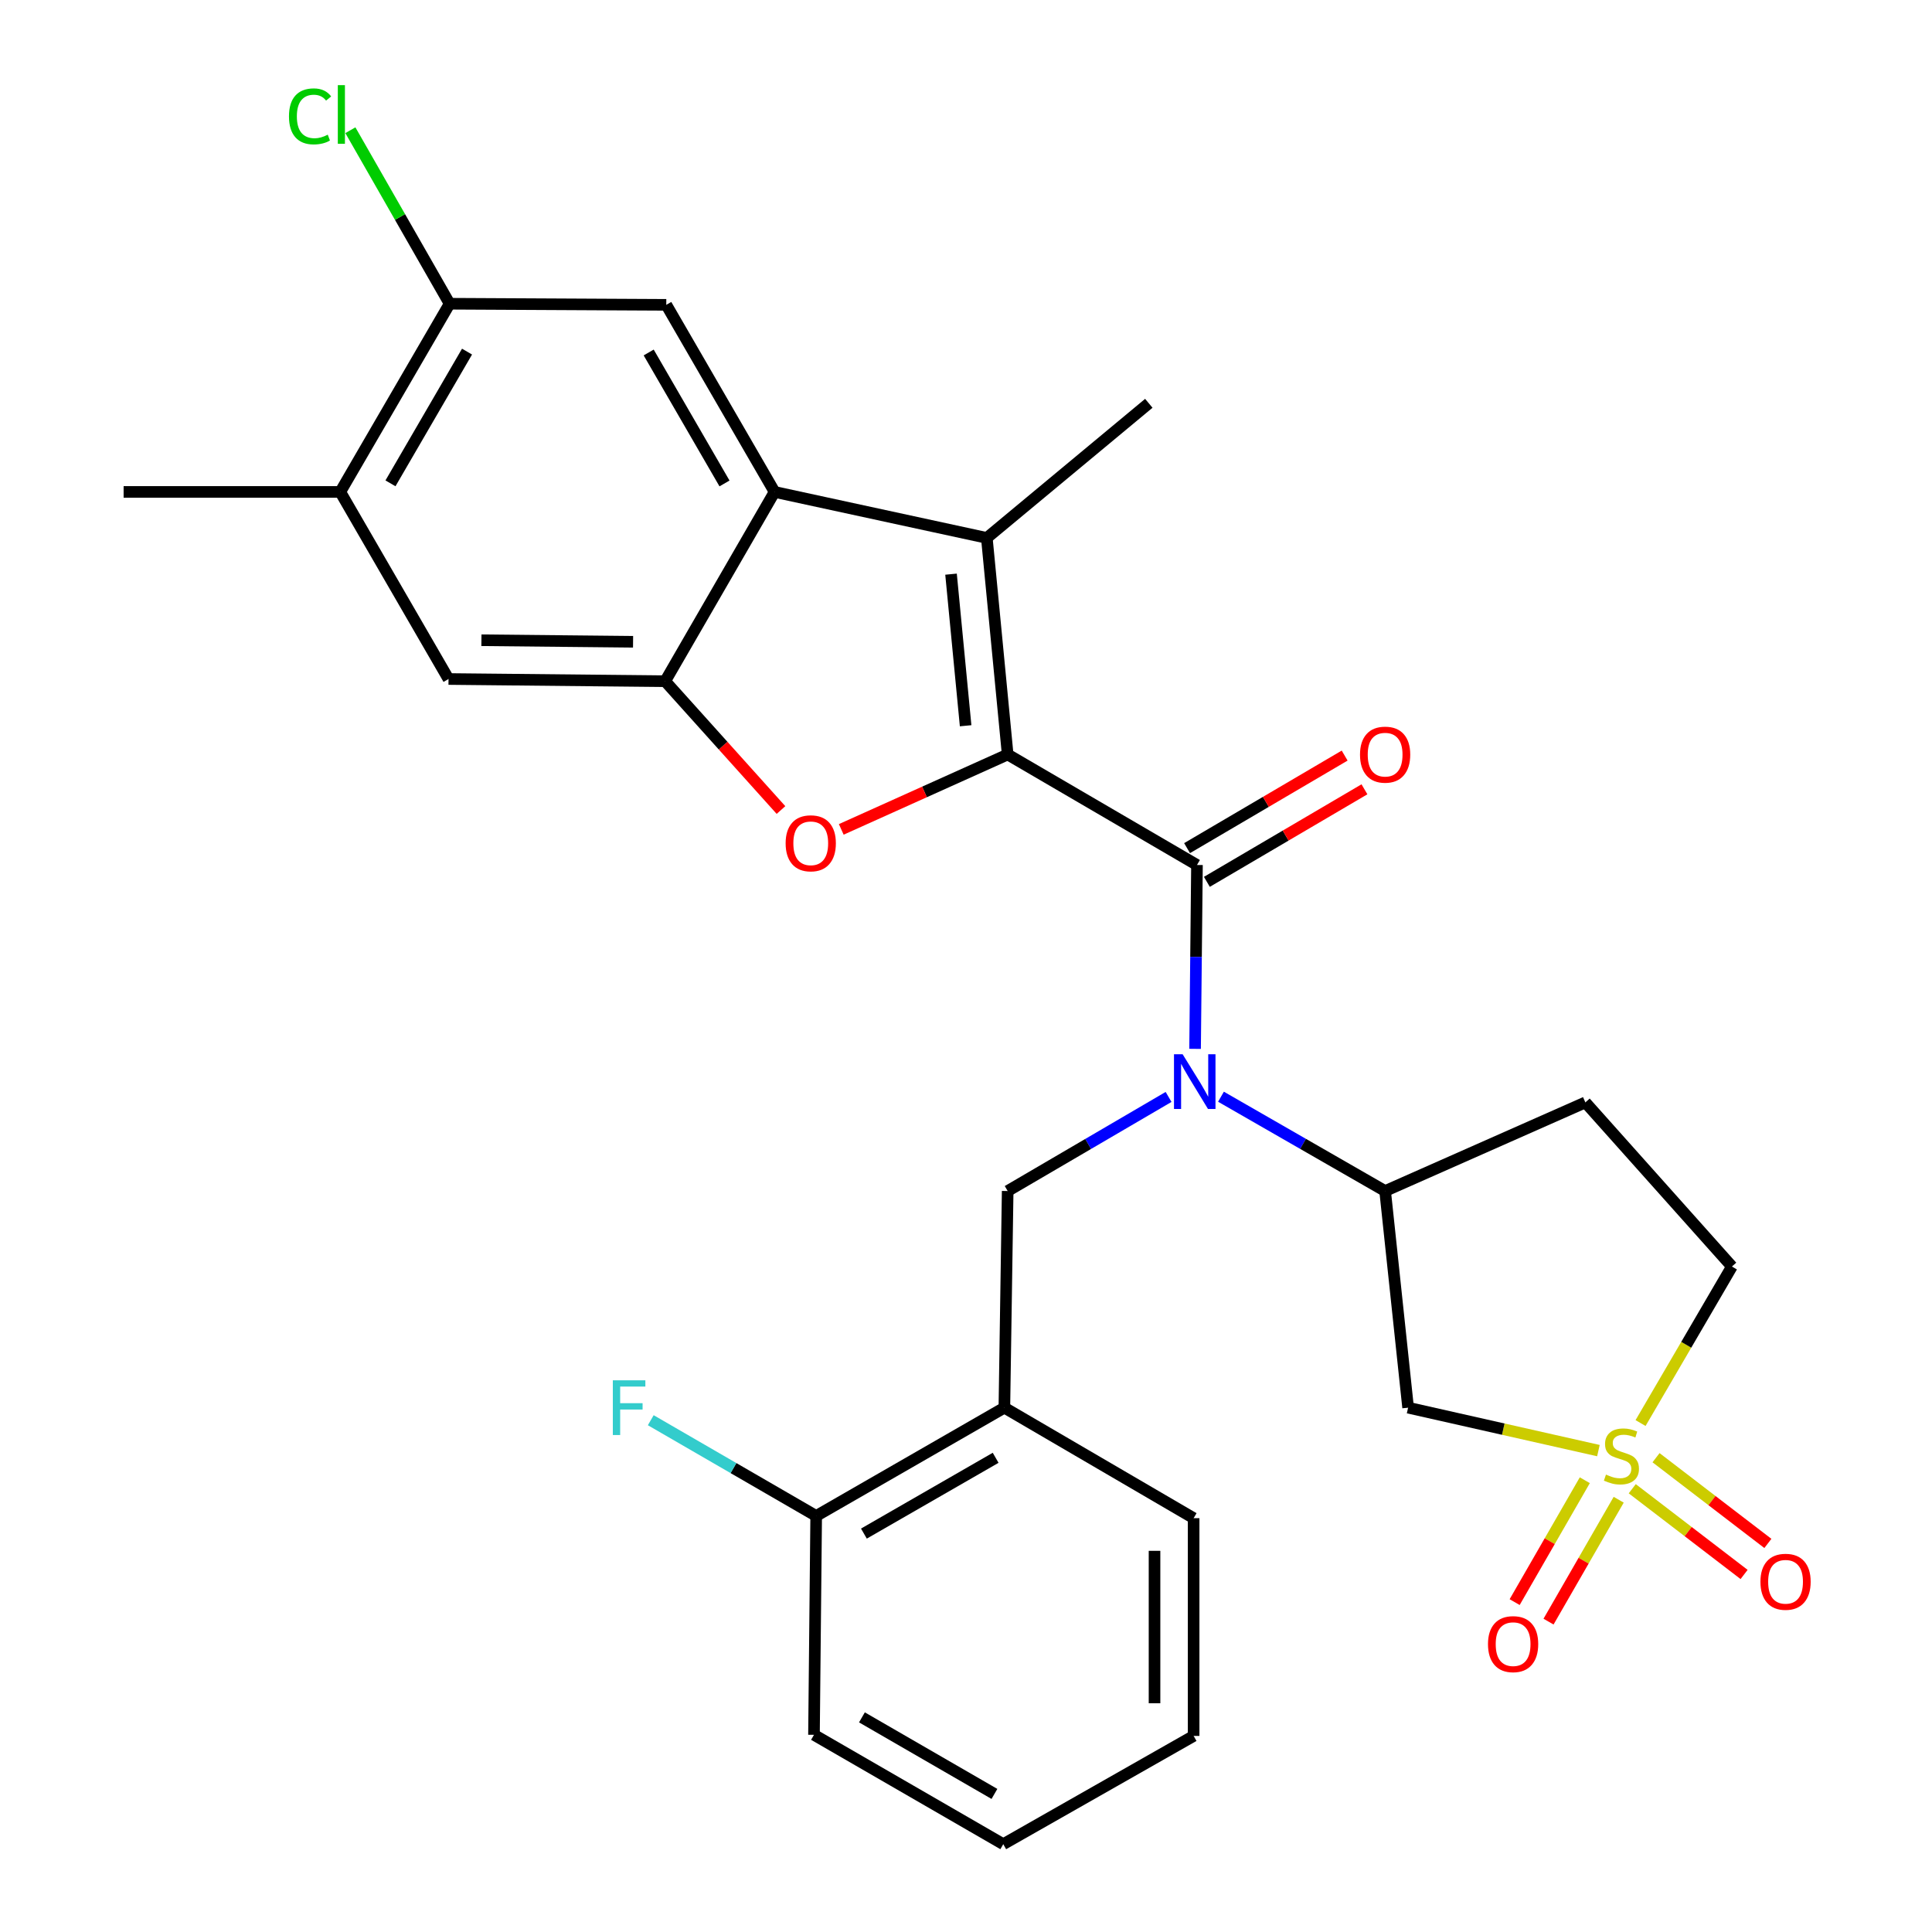 <?xml version='1.0' encoding='iso-8859-1'?>
<svg version='1.1' baseProfile='full'
              xmlns='http://www.w3.org/2000/svg'
                      xmlns:rdkit='http://www.rdkit.org/xml'
                      xmlns:xlink='http://www.w3.org/1999/xlink'
                  xml:space='preserve'
width='1000px' height='1000px' viewBox='0 0 1000 1000'>
<!-- END OF HEADER -->
<rect style='opacity:1.0;fill:#FFFFFF;stroke:none' width='1000' height='1000' x='0' y='0'> </rect>
<path class='bond-1' d='M 521.57,390.523 L 619.552,447.716' style='fill:none;fill-rule:evenodd;stroke:#000000;stroke-width:6px;stroke-linecap:butt;stroke-linejoin:miter;stroke-opacity:1' />
<path class='bond-2' d='M 521.57,390.523 L 478.503,409.909' style='fill:none;fill-rule:evenodd;stroke:#000000;stroke-width:6px;stroke-linecap:butt;stroke-linejoin:miter;stroke-opacity:1' />
<path class='bond-2' d='M 478.503,409.909 L 435.436,429.296' style='fill:none;fill-rule:evenodd;stroke:#FF0000;stroke-width:6px;stroke-linecap:butt;stroke-linejoin:miter;stroke-opacity:1' />
<path class='bond-3' d='M 521.57,390.523 L 510.777,278.432' style='fill:none;fill-rule:evenodd;stroke:#000000;stroke-width:6px;stroke-linecap:butt;stroke-linejoin:miter;stroke-opacity:1' />
<path class='bond-3' d='M 499.807,375.649 L 492.252,297.185' style='fill:none;fill-rule:evenodd;stroke:#000000;stroke-width:6px;stroke-linecap:butt;stroke-linejoin:miter;stroke-opacity:1' />
<path class='bond-0' d='M 827.339,750.835 L 778.086,739.722' style='fill:none;fill-rule:evenodd;stroke:#CCCC00;stroke-width:6px;stroke-linecap:butt;stroke-linejoin:miter;stroke-opacity:1' />
<path class='bond-0' d='M 778.086,739.722 L 728.833,728.608' style='fill:none;fill-rule:evenodd;stroke:#000000;stroke-width:6px;stroke-linecap:butt;stroke-linejoin:miter;stroke-opacity:1' />
<path class='bond-15' d='M 844.849,770.565 L 873.794,792.752' style='fill:none;fill-rule:evenodd;stroke:#CCCC00;stroke-width:6px;stroke-linecap:butt;stroke-linejoin:miter;stroke-opacity:1' />
<path class='bond-15' d='M 873.794,792.752 L 902.739,814.94' style='fill:none;fill-rule:evenodd;stroke:#FF0000;stroke-width:6px;stroke-linecap:butt;stroke-linejoin:miter;stroke-opacity:1' />
<path class='bond-15' d='M 857.161,754.503 L 886.106,776.691' style='fill:none;fill-rule:evenodd;stroke:#CCCC00;stroke-width:6px;stroke-linecap:butt;stroke-linejoin:miter;stroke-opacity:1' />
<path class='bond-15' d='M 886.106,776.691 L 915.051,798.878' style='fill:none;fill-rule:evenodd;stroke:#FF0000;stroke-width:6px;stroke-linecap:butt;stroke-linejoin:miter;stroke-opacity:1' />
<path class='bond-16' d='M 820.296,766.164 L 802.137,797.708' style='fill:none;fill-rule:evenodd;stroke:#CCCC00;stroke-width:6px;stroke-linecap:butt;stroke-linejoin:miter;stroke-opacity:1' />
<path class='bond-16' d='M 802.137,797.708 L 783.979,829.252' style='fill:none;fill-rule:evenodd;stroke:#FF0000;stroke-width:6px;stroke-linecap:butt;stroke-linejoin:miter;stroke-opacity:1' />
<path class='bond-16' d='M 837.835,776.26 L 819.676,807.804' style='fill:none;fill-rule:evenodd;stroke:#CCCC00;stroke-width:6px;stroke-linecap:butt;stroke-linejoin:miter;stroke-opacity:1' />
<path class='bond-16' d='M 819.676,807.804 L 801.517,839.349' style='fill:none;fill-rule:evenodd;stroke:#FF0000;stroke-width:6px;stroke-linecap:butt;stroke-linejoin:miter;stroke-opacity:1' />
<path class='bond-31' d='M 849.148,736.566 L 872.795,696.059' style='fill:none;fill-rule:evenodd;stroke:#CCCC00;stroke-width:6px;stroke-linecap:butt;stroke-linejoin:miter;stroke-opacity:1' />
<path class='bond-31' d='M 872.795,696.059 L 896.442,655.552' style='fill:none;fill-rule:evenodd;stroke:#000000;stroke-width:6px;stroke-linecap:butt;stroke-linejoin:miter;stroke-opacity:1' />
<path class='bond-4' d='M 619.552,447.716 L 619.06,495.302' style='fill:none;fill-rule:evenodd;stroke:#000000;stroke-width:6px;stroke-linecap:butt;stroke-linejoin:miter;stroke-opacity:1' />
<path class='bond-4' d='M 619.06,495.302 L 618.569,542.889' style='fill:none;fill-rule:evenodd;stroke:#0000FF;stroke-width:6px;stroke-linecap:butt;stroke-linejoin:miter;stroke-opacity:1' />
<path class='bond-18' d='M 624.676,456.441 L 665.457,432.491' style='fill:none;fill-rule:evenodd;stroke:#000000;stroke-width:6px;stroke-linecap:butt;stroke-linejoin:miter;stroke-opacity:1' />
<path class='bond-18' d='M 665.457,432.491 L 706.238,408.541' style='fill:none;fill-rule:evenodd;stroke:#FF0000;stroke-width:6px;stroke-linecap:butt;stroke-linejoin:miter;stroke-opacity:1' />
<path class='bond-18' d='M 614.428,438.991 L 655.209,415.041' style='fill:none;fill-rule:evenodd;stroke:#000000;stroke-width:6px;stroke-linecap:butt;stroke-linejoin:miter;stroke-opacity:1' />
<path class='bond-18' d='M 655.209,415.041 L 695.99,391.091' style='fill:none;fill-rule:evenodd;stroke:#FF0000;stroke-width:6px;stroke-linecap:butt;stroke-linejoin:miter;stroke-opacity:1' />
<path class='bond-6' d='M 404.235,419.268 L 374.264,385.929' style='fill:none;fill-rule:evenodd;stroke:#FF0000;stroke-width:6px;stroke-linecap:butt;stroke-linejoin:miter;stroke-opacity:1' />
<path class='bond-6' d='M 374.264,385.929 L 344.292,352.59' style='fill:none;fill-rule:evenodd;stroke:#000000;stroke-width:6px;stroke-linecap:butt;stroke-linejoin:miter;stroke-opacity:1' />
<path class='bond-5' d='M 510.777,278.432 L 400.922,254.619' style='fill:none;fill-rule:evenodd;stroke:#000000;stroke-width:6px;stroke-linecap:butt;stroke-linejoin:miter;stroke-opacity:1' />
<path class='bond-22' d='M 510.777,278.432 L 594.626,208.748' style='fill:none;fill-rule:evenodd;stroke:#000000;stroke-width:6px;stroke-linecap:butt;stroke-linejoin:miter;stroke-opacity:1' />
<path class='bond-8' d='M 631.975,567.656 L 674.456,592.064' style='fill:none;fill-rule:evenodd;stroke:#0000FF;stroke-width:6px;stroke-linecap:butt;stroke-linejoin:miter;stroke-opacity:1' />
<path class='bond-8' d='M 674.456,592.064 L 716.938,616.472' style='fill:none;fill-rule:evenodd;stroke:#000000;stroke-width:6px;stroke-linecap:butt;stroke-linejoin:miter;stroke-opacity:1' />
<path class='bond-9' d='M 604.85,567.773 L 563.21,592.122' style='fill:none;fill-rule:evenodd;stroke:#0000FF;stroke-width:6px;stroke-linecap:butt;stroke-linejoin:miter;stroke-opacity:1' />
<path class='bond-9' d='M 563.21,592.122 L 521.57,616.472' style='fill:none;fill-rule:evenodd;stroke:#000000;stroke-width:6px;stroke-linecap:butt;stroke-linejoin:miter;stroke-opacity:1' />
<path class='bond-10' d='M 400.922,254.619 L 344.865,157.784' style='fill:none;fill-rule:evenodd;stroke:#000000;stroke-width:6px;stroke-linecap:butt;stroke-linejoin:miter;stroke-opacity:1' />
<path class='bond-10' d='M 375,250.233 L 335.76,182.448' style='fill:none;fill-rule:evenodd;stroke:#000000;stroke-width:6px;stroke-linecap:butt;stroke-linejoin:miter;stroke-opacity:1' />
<path class='bond-29' d='M 400.922,254.619 L 344.292,352.59' style='fill:none;fill-rule:evenodd;stroke:#000000;stroke-width:6px;stroke-linecap:butt;stroke-linejoin:miter;stroke-opacity:1' />
<path class='bond-12' d='M 344.292,352.59 L 232.155,351.454' style='fill:none;fill-rule:evenodd;stroke:#000000;stroke-width:6px;stroke-linecap:butt;stroke-linejoin:miter;stroke-opacity:1' />
<path class='bond-12' d='M 327.676,332.183 L 249.181,331.388' style='fill:none;fill-rule:evenodd;stroke:#000000;stroke-width:6px;stroke-linecap:butt;stroke-linejoin:miter;stroke-opacity:1' />
<path class='bond-7' d='M 728.833,728.608 L 716.938,616.472' style='fill:none;fill-rule:evenodd;stroke:#000000;stroke-width:6px;stroke-linecap:butt;stroke-linejoin:miter;stroke-opacity:1' />
<path class='bond-17' d='M 716.938,616.472 L 820.586,570.601' style='fill:none;fill-rule:evenodd;stroke:#000000;stroke-width:6px;stroke-linecap:butt;stroke-linejoin:miter;stroke-opacity:1' />
<path class='bond-11' d='M 521.57,616.472 L 519.861,728.608' style='fill:none;fill-rule:evenodd;stroke:#000000;stroke-width:6px;stroke-linecap:butt;stroke-linejoin:miter;stroke-opacity:1' />
<path class='bond-13' d='M 344.865,157.784 L 232.729,157.211' style='fill:none;fill-rule:evenodd;stroke:#000000;stroke-width:6px;stroke-linecap:butt;stroke-linejoin:miter;stroke-opacity:1' />
<path class='bond-20' d='M 519.861,728.608 L 422.453,784.654' style='fill:none;fill-rule:evenodd;stroke:#000000;stroke-width:6px;stroke-linecap:butt;stroke-linejoin:miter;stroke-opacity:1' />
<path class='bond-20' d='M 515.342,754.556 L 447.156,793.788' style='fill:none;fill-rule:evenodd;stroke:#000000;stroke-width:6px;stroke-linecap:butt;stroke-linejoin:miter;stroke-opacity:1' />
<path class='bond-24' d='M 519.861,728.608 L 617.82,785.801' style='fill:none;fill-rule:evenodd;stroke:#000000;stroke-width:6px;stroke-linecap:butt;stroke-linejoin:miter;stroke-opacity:1' />
<path class='bond-14' d='M 232.155,351.454 L 176.121,254.619' style='fill:none;fill-rule:evenodd;stroke:#000000;stroke-width:6px;stroke-linecap:butt;stroke-linejoin:miter;stroke-opacity:1' />
<path class='bond-21' d='M 232.729,157.211 L 207.042,112.306' style='fill:none;fill-rule:evenodd;stroke:#000000;stroke-width:6px;stroke-linecap:butt;stroke-linejoin:miter;stroke-opacity:1' />
<path class='bond-21' d='M 207.042,112.306 L 181.355,67.4' style='fill:none;fill-rule:evenodd;stroke:#00CC00;stroke-width:6px;stroke-linecap:butt;stroke-linejoin:miter;stroke-opacity:1' />
<path class='bond-30' d='M 232.729,157.211 L 176.121,254.619' style='fill:none;fill-rule:evenodd;stroke:#000000;stroke-width:6px;stroke-linecap:butt;stroke-linejoin:miter;stroke-opacity:1' />
<path class='bond-30' d='M 241.735,181.99 L 202.109,250.176' style='fill:none;fill-rule:evenodd;stroke:#000000;stroke-width:6px;stroke-linecap:butt;stroke-linejoin:miter;stroke-opacity:1' />
<path class='bond-25' d='M 176.121,254.619 L 63.984,254.619' style='fill:none;fill-rule:evenodd;stroke:#000000;stroke-width:6px;stroke-linecap:butt;stroke-linejoin:miter;stroke-opacity:1' />
<path class='bond-19' d='M 820.586,570.601 L 896.442,655.552' style='fill:none;fill-rule:evenodd;stroke:#000000;stroke-width:6px;stroke-linecap:butt;stroke-linejoin:miter;stroke-opacity:1' />
<path class='bond-23' d='M 422.453,784.654 L 379.644,759.877' style='fill:none;fill-rule:evenodd;stroke:#000000;stroke-width:6px;stroke-linecap:butt;stroke-linejoin:miter;stroke-opacity:1' />
<path class='bond-23' d='M 379.644,759.877 L 336.835,735.1' style='fill:none;fill-rule:evenodd;stroke:#33CCCC;stroke-width:6px;stroke-linecap:butt;stroke-linejoin:miter;stroke-opacity:1' />
<path class='bond-26' d='M 422.453,784.654 L 421.317,897.937' style='fill:none;fill-rule:evenodd;stroke:#000000;stroke-width:6px;stroke-linecap:butt;stroke-linejoin:miter;stroke-opacity:1' />
<path class='bond-27' d='M 617.82,785.801 L 617.82,898.511' style='fill:none;fill-rule:evenodd;stroke:#000000;stroke-width:6px;stroke-linecap:butt;stroke-linejoin:miter;stroke-opacity:1' />
<path class='bond-27' d='M 597.583,802.707 L 597.583,881.604' style='fill:none;fill-rule:evenodd;stroke:#000000;stroke-width:6px;stroke-linecap:butt;stroke-linejoin:miter;stroke-opacity:1' />
<path class='bond-32' d='M 421.317,897.937 L 519.288,954.545' style='fill:none;fill-rule:evenodd;stroke:#000000;stroke-width:6px;stroke-linecap:butt;stroke-linejoin:miter;stroke-opacity:1' />
<path class='bond-32' d='M 446.137,888.906 L 514.717,928.532' style='fill:none;fill-rule:evenodd;stroke:#000000;stroke-width:6px;stroke-linecap:butt;stroke-linejoin:miter;stroke-opacity:1' />
<path class='bond-28' d='M 617.82,898.511 L 519.288,954.545' style='fill:none;fill-rule:evenodd;stroke:#000000;stroke-width:6px;stroke-linecap:butt;stroke-linejoin:miter;stroke-opacity:1' />
<path  class='atom-1' d='M 831.249 763.243
Q 831.569 763.363, 832.889 763.923
Q 834.209 764.483, 835.649 764.843
Q 837.129 765.163, 838.569 765.163
Q 841.249 765.163, 842.809 763.883
Q 844.369 762.563, 844.369 760.283
Q 844.369 758.723, 843.569 757.763
Q 842.809 756.803, 841.609 756.283
Q 840.409 755.763, 838.409 755.163
Q 835.889 754.403, 834.369 753.683
Q 832.889 752.963, 831.809 751.443
Q 830.769 749.923, 830.769 747.363
Q 830.769 743.803, 833.169 741.603
Q 835.609 739.403, 840.409 739.403
Q 843.689 739.403, 847.409 740.963
L 846.489 744.043
Q 843.089 742.643, 840.529 742.643
Q 837.769 742.643, 836.249 743.803
Q 834.729 744.923, 834.769 746.883
Q 834.769 748.403, 835.529 749.323
Q 836.329 750.243, 837.449 750.763
Q 838.609 751.283, 840.529 751.883
Q 843.089 752.683, 844.609 753.483
Q 846.129 754.283, 847.209 755.923
Q 848.329 757.523, 848.329 760.283
Q 848.329 764.203, 845.689 766.323
Q 843.089 768.403, 838.729 768.403
Q 836.209 768.403, 834.289 767.843
Q 832.409 767.323, 830.169 766.403
L 831.249 763.243
' fill='#CCCC00'/>
<path  class='atom-3' d='M 406.642 436.485
Q 406.642 429.685, 410.002 425.885
Q 413.362 422.085, 419.642 422.085
Q 425.922 422.085, 429.282 425.885
Q 432.642 429.685, 432.642 436.485
Q 432.642 443.365, 429.242 447.285
Q 425.842 451.165, 419.642 451.165
Q 413.402 451.165, 410.002 447.285
Q 406.642 443.405, 406.642 436.485
M 419.642 447.965
Q 423.962 447.965, 426.282 445.085
Q 428.642 442.165, 428.642 436.485
Q 428.642 430.925, 426.282 428.125
Q 423.962 425.285, 419.642 425.285
Q 415.322 425.285, 412.962 428.085
Q 410.642 430.885, 410.642 436.485
Q 410.642 442.205, 412.962 445.085
Q 415.322 447.965, 419.642 447.965
' fill='#FF0000'/>
<path  class='atom-5' d='M 612.134 545.692
L 621.414 560.692
Q 622.334 562.172, 623.814 564.852
Q 625.294 567.532, 625.374 567.692
L 625.374 545.692
L 629.134 545.692
L 629.134 574.012
L 625.254 574.012
L 615.294 557.612
Q 614.134 555.692, 612.894 553.492
Q 611.694 551.292, 611.334 550.612
L 611.334 574.012
L 607.654 574.012
L 607.654 545.692
L 612.134 545.692
' fill='#0000FF'/>
<path  class='atom-16' d='M 911.2 818.721
Q 911.2 811.921, 914.56 808.121
Q 917.92 804.321, 924.2 804.321
Q 930.48 804.321, 933.84 808.121
Q 937.2 811.921, 937.2 818.721
Q 937.2 825.601, 933.8 829.521
Q 930.4 833.401, 924.2 833.401
Q 917.96 833.401, 914.56 829.521
Q 911.2 825.641, 911.2 818.721
M 924.2 830.201
Q 928.52 830.201, 930.84 827.321
Q 933.2 824.401, 933.2 818.721
Q 933.2 813.161, 930.84 810.361
Q 928.52 807.521, 924.2 807.521
Q 919.88 807.521, 917.52 810.321
Q 915.2 813.121, 915.2 818.721
Q 915.2 824.441, 917.52 827.321
Q 919.88 830.201, 924.2 830.201
' fill='#FF0000'/>
<path  class='atom-17' d='M 770.181 851
Q 770.181 844.2, 773.541 840.4
Q 776.901 836.6, 783.181 836.6
Q 789.461 836.6, 792.821 840.4
Q 796.181 844.2, 796.181 851
Q 796.181 857.88, 792.781 861.8
Q 789.381 865.68, 783.181 865.68
Q 776.941 865.68, 773.541 861.8
Q 770.181 857.92, 770.181 851
M 783.181 862.48
Q 787.501 862.48, 789.821 859.6
Q 792.181 856.68, 792.181 851
Q 792.181 845.44, 789.821 842.64
Q 787.501 839.8, 783.181 839.8
Q 778.861 839.8, 776.501 842.6
Q 774.181 845.4, 774.181 851
Q 774.181 856.72, 776.501 859.6
Q 778.861 862.48, 783.181 862.48
' fill='#FF0000'/>
<path  class='atom-19' d='M 703.938 390.603
Q 703.938 383.803, 707.298 380.003
Q 710.658 376.203, 716.938 376.203
Q 723.218 376.203, 726.578 380.003
Q 729.938 383.803, 729.938 390.603
Q 729.938 397.483, 726.538 401.403
Q 723.138 405.283, 716.938 405.283
Q 710.698 405.283, 707.298 401.403
Q 703.938 397.523, 703.938 390.603
M 716.938 402.083
Q 721.258 402.083, 723.578 399.203
Q 725.938 396.283, 725.938 390.603
Q 725.938 385.043, 723.578 382.243
Q 721.258 379.403, 716.938 379.403
Q 712.618 379.403, 710.258 382.203
Q 707.938 385.003, 707.938 390.603
Q 707.938 396.323, 710.258 399.203
Q 712.618 402.083, 716.938 402.083
' fill='#FF0000'/>
<path  class='atom-22' d='M 149.574 60.231
Q 149.574 53.191, 152.854 49.511
Q 156.174 45.791, 162.454 45.791
Q 168.294 45.791, 171.414 49.911
L 168.774 52.071
Q 166.494 49.071, 162.454 49.071
Q 158.174 49.071, 155.894 51.951
Q 153.654 54.791, 153.654 60.231
Q 153.654 65.831, 155.974 68.711
Q 158.334 71.591, 162.894 71.591
Q 166.014 71.591, 169.654 69.711
L 170.774 72.711
Q 169.294 73.671, 167.054 74.231
Q 164.814 74.791, 162.334 74.791
Q 156.174 74.791, 152.854 71.031
Q 149.574 67.271, 149.574 60.231
' fill='#00CC00'/>
<path  class='atom-22' d='M 174.854 44.071
L 178.534 44.071
L 178.534 74.431
L 174.854 74.431
L 174.854 44.071
' fill='#00CC00'/>
<path  class='atom-24' d='M 317.198 714.448
L 334.038 714.448
L 334.038 717.688
L 320.998 717.688
L 320.998 726.288
L 332.598 726.288
L 332.598 729.568
L 320.998 729.568
L 320.998 742.768
L 317.198 742.768
L 317.198 714.448
' fill='#33CCCC'/>
</svg>
